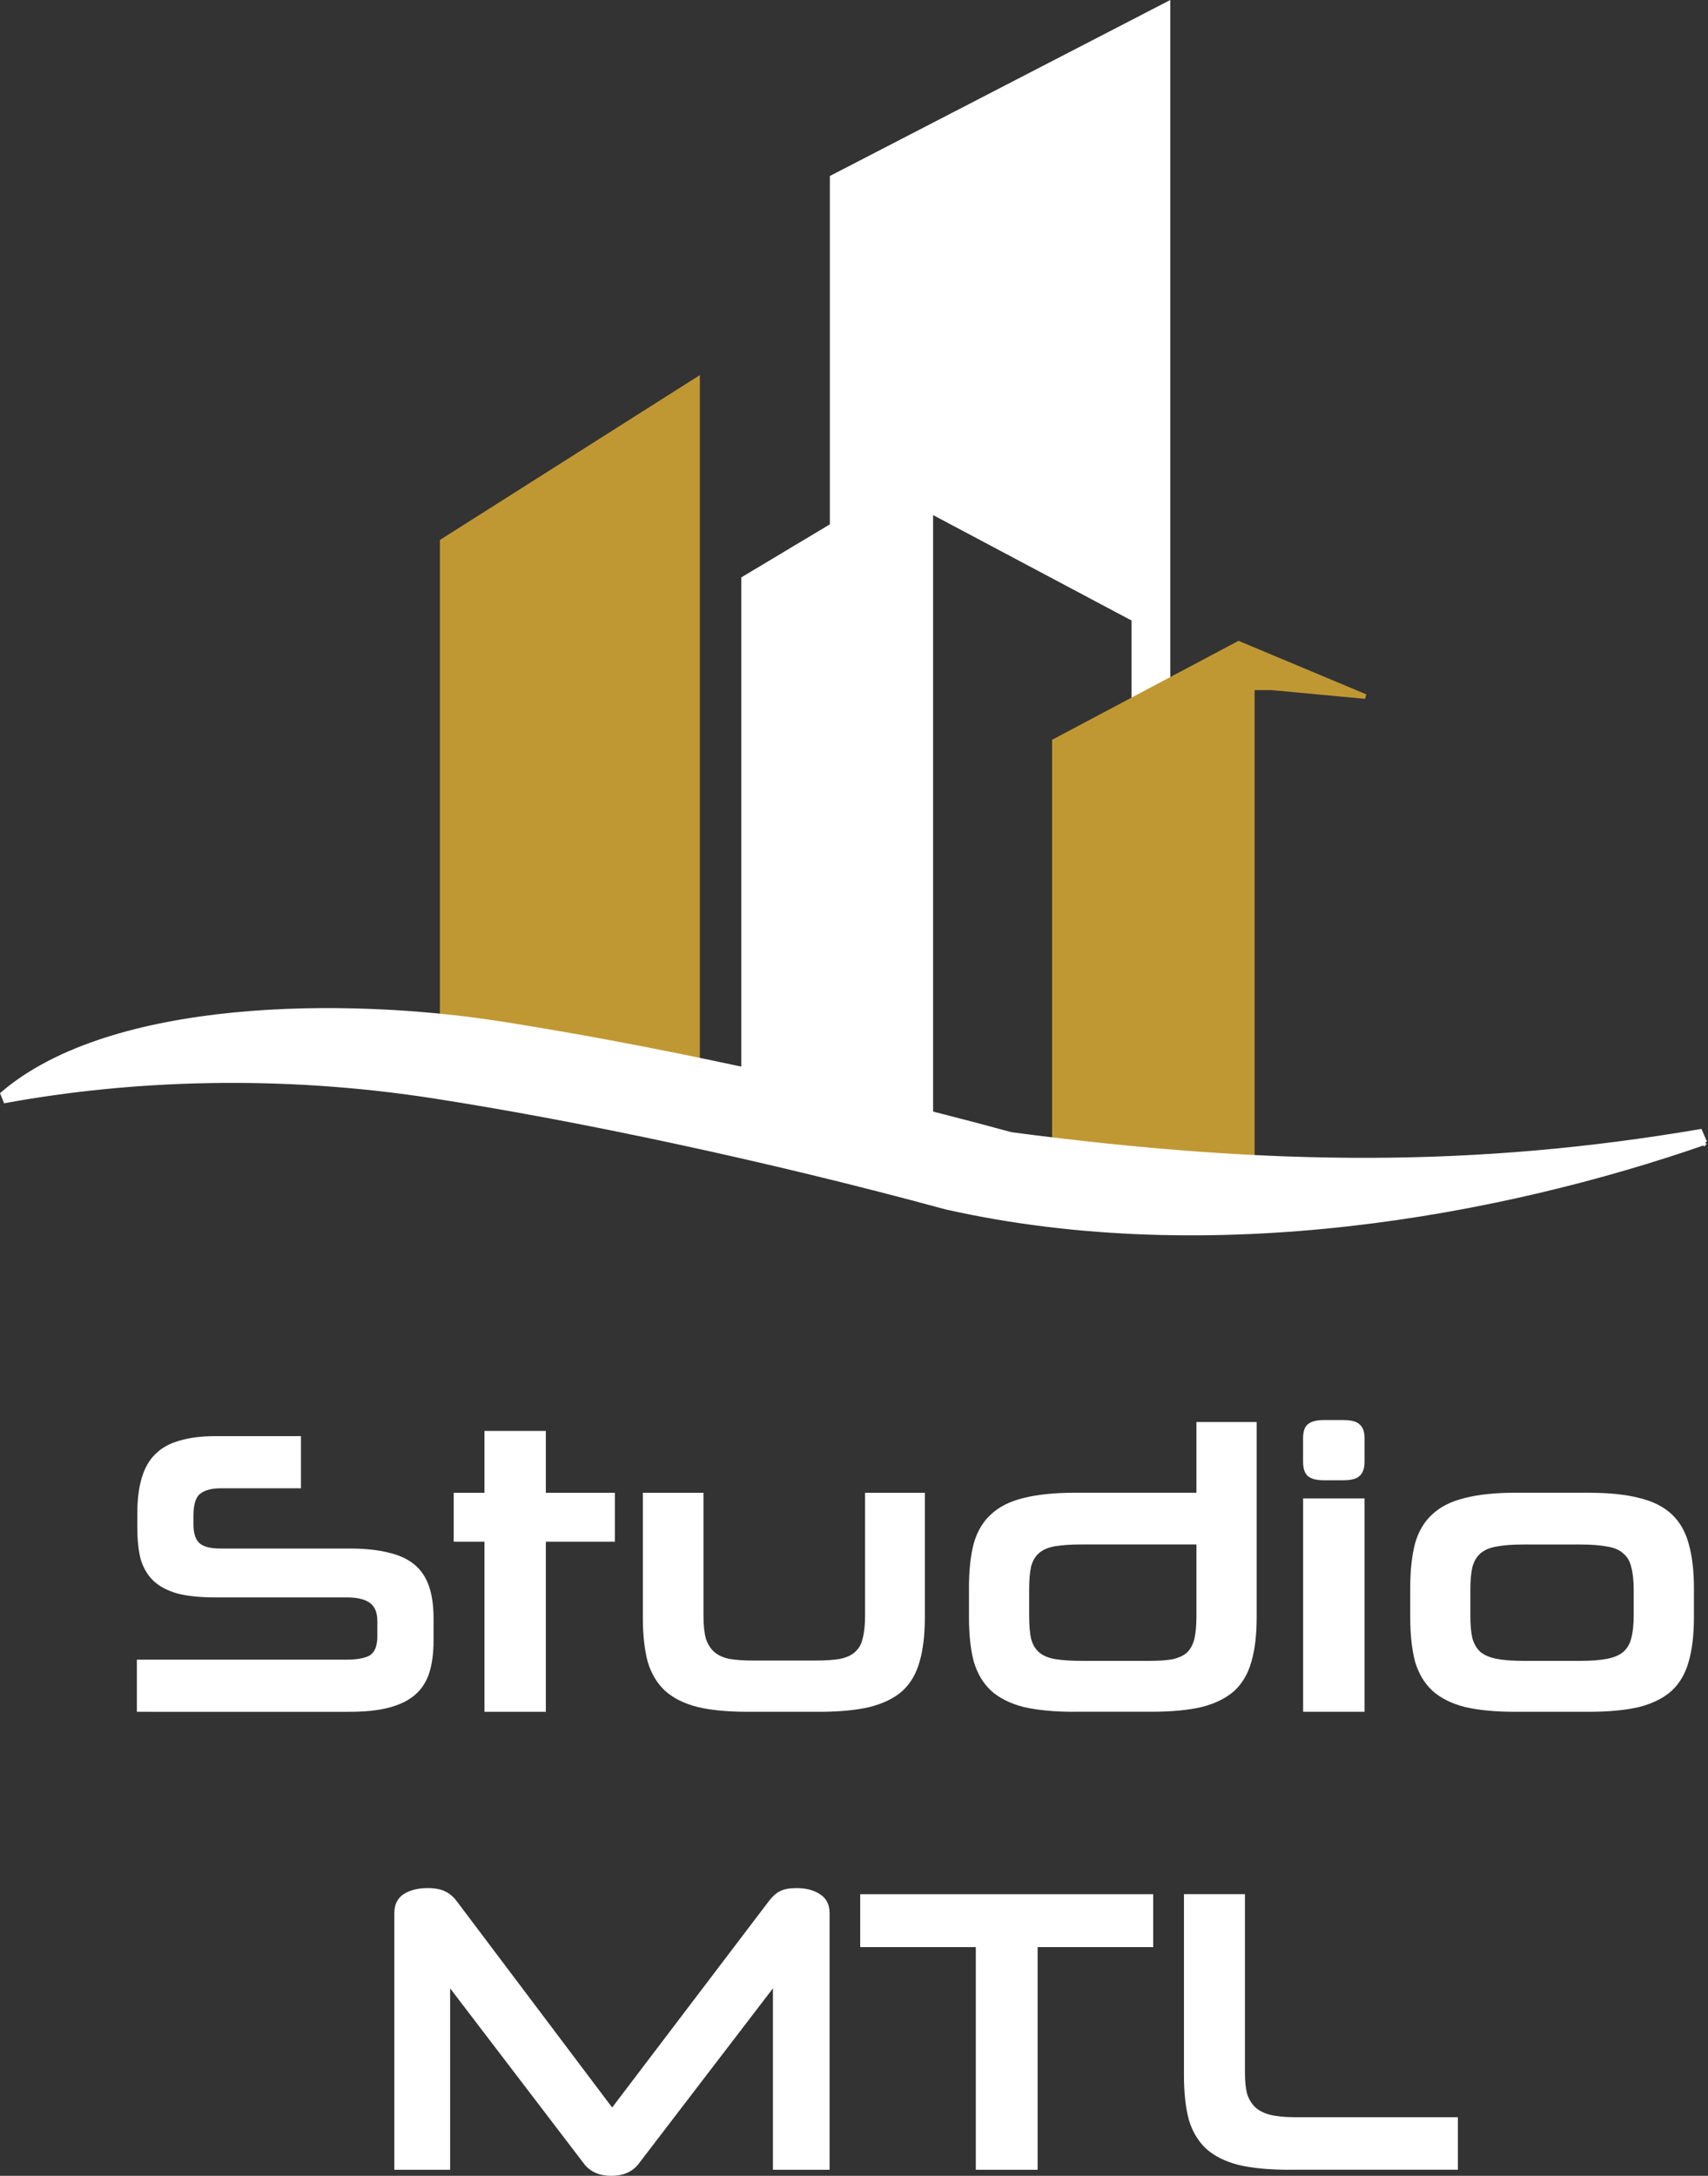 <?xml version="1.0" encoding="UTF-8"?>
<svg id="Livello_1" data-name="Livello 1" xmlns="http://www.w3.org/2000/svg" viewBox="0 0 314.45 400.58">
  <rect x="0" y="0" width="314.45" height="400.58" fill="#333333" stroke="none"/>
  <defs>
    <style>
      .cls-1, .cls-2 {
        fill: #fff;
      }

      .cls-1, .cls-2, .cls-3 {
        fill-rule: evenodd;
      }

      .cls-2, .cls-4 {
        stroke: #fff;
      }

      .cls-2, .cls-4, .cls-5 {
        stroke-miterlimit: 3.86;
      }

      .cls-4, .cls-5 {
        fill: none;
        stroke-width: .87px;
      }

      .cls-5 {
        stroke: #c09833;
      }

      .cls-3 {
        fill: #c09833;
      }
    </style>
  </defs>
  <polygon class="cls-2" points="136.97 197.26 136.97 106.59 153.28 96.82 153.28 32.71 214.96 .82 214.96 130.55 208.83 131.37 208.83 113.94 171.28 93.99 171.28 207.51 136.97 197.26"/>
  <polygon class="cls-4" points="136.97 197.26 136.97 106.59 153.28 96.82 153.28 32.71 214.96 .82 214.96 130.55 208.83 131.37 208.83 113.94 171.28 93.99 171.28 207.51 136.97 197.26"/>
  <polygon class="cls-3" points="128.41 198.14 128.41 69.85 81.42 99.65 81.42 189.51 128.41 198.14"/>
  <polygon class="cls-5" points="128.41 198.14 128.41 69.85 81.42 99.65 81.42 189.51 128.41 198.14"/>
  <polygon class="cls-3" points="194.13 212.84 194.13 136.46 228.04 118.46 251.37 128.23 234.18 126.62 230.54 126.62 230.54 214.46 194.13 212.84"/>
  <polygon class="cls-5" points="194.13 212.84 194.13 136.46 228.04 118.46 251.37 128.23 234.18 126.62 230.54 126.62 230.54 214.46 194.13 212.84"/>
  <path class="cls-1" d="M313.86,210.34c-37.62,13.08-90.67,22.92-139.69,11.89-32.69-8.9-67.51-16.28-94.37-20.45-28.26-4.39-55.56-3.39-78.77.85l-.51-1.25c20.02-17.12,63-17.35,91.26-12.96,26.86,4.17,61.68,11.56,94.37,20.45,48.43,6.39,86.04,6.39,126.83-.55l.88,2.02Z"/>
  <path class="cls-4" d="M313.86,210.34c-37.62,13.08-90.67,22.92-139.69,11.89-32.69-8.9-67.51-16.28-94.37-20.45-28.26-4.39-55.56-3.39-78.77.85l-.51-1.25c20.02-17.12,63-17.35,91.26-12.96,26.86,4.17,61.68,11.56,94.37,20.45,48.43,6.39,86.04,6.39,126.83-.55l.88,2.02Z"/>
  <path class="cls-1" d="M142.3,399.46v-33.4l-24.77,32.36c-1.14,1.44-2.8,2.16-4.98,2.16s-3.84-.72-4.98-2.16l-24.7-32.36v33.4h-10.27v-47.24c0-1.59.57-2.75,1.71-3.5,1.19-.74,2.65-1.12,4.39-1.12,1.34,0,2.41.2,3.2.59.79.35,1.51.94,2.16,1.79l28.64,38.02,28.87-38.02c.64-.84,1.31-1.44,2.01-1.79.74-.4,1.76-.59,3.05-.59,1.74,0,3.17.37,4.31,1.12,1.19.74,1.79,1.91,1.79,3.5v47.24h-10.42Z"/>
  <polygon class="cls-1" points="179.65 399.46 179.65 358.47 158.37 358.47 158.37 348.73 212.31 348.73 212.31 358.47 191.03 358.47 191.03 399.46 179.65 399.46"/>
  <path class="cls-1" d="M237.31,399.46c-3.72,0-6.82-.3-9.3-.89-2.48-.64-4.46-1.64-5.95-2.98-1.49-1.39-2.55-3.18-3.2-5.36-.59-2.23-.89-4.96-.89-8.18v-33.33h11.23v32.88c0,1.49.12,2.75.37,3.79.3.99.79,1.84,1.49,2.53.69.64,1.61,1.12,2.75,1.41,1.19.3,2.68.45,4.46.45h30.13v9.67h-31.1Z"/>
  <path class="cls-1" d="M25.2,315.15v-9.6h38.54c2.03,0,3.5-.27,4.39-.82.89-.59,1.34-1.76,1.34-3.5v-2.75c0-1.59-.45-2.7-1.34-3.35-.89-.69-2.33-1.04-4.31-1.04h-24.18c-2.83,0-5.18-.25-7.07-.74-1.83-.54-3.3-1.34-4.39-2.38-1.09-1.09-1.86-2.43-2.31-4.02-.4-1.64-.59-3.55-.59-5.73v-2.53c0-2.58.27-4.79.82-6.62.55-1.83,1.39-3.3,2.53-4.39,1.14-1.14,2.63-1.96,4.46-2.46,1.84-.55,4.02-.82,6.55-.82h15.77v9.6h-14.73c-1.74,0-3.03.35-3.87,1.04-.79.65-1.19,1.98-1.19,4.02v1.64c0,1.59.37,2.73,1.12,3.42.74.64,2.03.97,3.87.97h23.73c2.83,0,5.21.25,7.14.74,1.98.45,3.6,1.19,4.84,2.23,1.24,1.04,2.13,2.38,2.68,4.02.55,1.64.82,3.6.82,5.88v4.02c0,2.38-.27,4.41-.82,6.1-.55,1.64-1.44,2.98-2.68,4.02-1.24,1.04-2.85,1.81-4.84,2.31-1.93.5-4.31.74-7.14.74H25.2Z"/>
  <polygon class="cls-1" points="89.19 315.15 89.19 283.83 83.53 283.83 83.53 274.83 89.19 274.83 89.19 263.44 100.49 263.44 100.49 274.83 113.21 274.83 113.21 283.83 100.49 283.83 100.49 315.15 89.19 315.15"/>
  <path class="cls-1" d="M137.69,315.15c-3.72,0-6.82-.3-9.3-.89-2.48-.64-4.46-1.64-5.95-2.98-1.49-1.39-2.55-3.17-3.2-5.36-.59-2.23-.89-4.96-.89-8.18v-22.91h11.16v22.62c0,1.74.15,3.15.45,4.24.35,1.04.87,1.86,1.56,2.46.69.59,1.61,1.02,2.75,1.26,1.19.2,2.63.3,4.31.3h11.61c1.79,0,3.27-.1,4.46-.3,1.19-.25,2.11-.67,2.75-1.26.69-.59,1.17-1.41,1.41-2.46.3-1.09.45-2.5.45-4.24v-22.62h11.01v22.91c0,3.22-.32,5.95-.97,8.18-.6,2.18-1.64,3.97-3.13,5.36-1.49,1.34-3.5,2.33-6.03,2.98-2.48.59-5.6.89-9.37.89h-13.09Z"/>
  <path class="cls-1" d="M189.47,297.44c0,1.79.12,3.22.37,4.31.3,1.09.82,1.93,1.56,2.53.74.6,1.74.99,2.98,1.19,1.29.2,2.93.3,4.91.3h12.35c1.74,0,3.15-.1,4.24-.3,1.14-.25,2.03-.67,2.68-1.26.64-.64,1.09-1.49,1.34-2.53.25-1.09.37-2.48.37-4.17v-13.17h-21.05c-1.93,0-3.55.1-4.84.3-1.24.2-2.23.59-2.98,1.19-.74.6-1.26,1.44-1.56,2.53-.25,1.09-.37,2.53-.37,4.31v4.76ZM197.88,315.15c-3.77,0-6.92-.3-9.45-.89-2.48-.64-4.46-1.64-5.95-2.98-1.49-1.39-2.55-3.17-3.2-5.36-.59-2.23-.89-4.96-.89-8.18v-5.43c0-3.22.3-5.95.89-8.18.64-2.23,1.71-4.02,3.2-5.36,1.49-1.39,3.47-2.38,5.95-2.98,2.53-.64,5.68-.97,9.45-.97h22.39v-13.02h11.09v35.93c0,3.22-.32,5.95-.97,8.18-.6,2.18-1.64,3.97-3.12,5.36-1.49,1.34-3.47,2.33-5.95,2.98-2.48.59-5.6.89-9.37.89h-14.06Z"/>
  <path class="cls-1" d="M243.7,272.52c-1.39,0-2.38-.27-2.98-.82-.55-.54-.82-1.41-.82-2.6v-4.31c0-1.19.27-2.03.82-2.53.59-.54,1.59-.82,2.98-.82h3.65c1.44,0,2.43.27,2.98.82.59.5.89,1.34.89,2.53v4.31c0,1.19-.3,2.06-.89,2.6-.54.55-1.54.82-2.98.82h-3.65ZM239.91,315.15v-39.28h11.31v39.28h-11.31Z"/>
  <path class="cls-1" d="M300.77,292.68c0-1.69-.15-3.08-.45-4.17-.25-1.09-.74-1.93-1.49-2.53-.69-.64-1.69-1.07-2.98-1.26-1.29-.25-2.93-.37-4.91-.37h-10.49c-1.98,0-3.62.12-4.91.37-1.24.2-2.23.62-2.98,1.26-.69.6-1.19,1.44-1.49,2.53-.25,1.09-.37,2.48-.37,4.17v4.76c0,1.69.12,3.08.37,4.17.3,1.04.79,1.88,1.49,2.53.74.59,1.74,1.02,2.98,1.26,1.29.25,2.93.37,4.91.37h10.49c1.98,0,3.62-.12,4.91-.37,1.29-.25,2.28-.67,2.98-1.26.74-.64,1.24-1.49,1.49-2.53.3-1.09.45-2.48.45-4.17v-4.76ZM278.97,315.15c-3.72,0-6.82-.3-9.3-.89-2.48-.64-4.46-1.64-5.95-2.98-1.49-1.39-2.55-3.17-3.2-5.36-.59-2.23-.89-4.96-.89-8.18v-5.43c0-3.22.3-5.95.89-8.18.64-2.23,1.71-4.02,3.2-5.36,1.49-1.39,3.47-2.38,5.95-2.98,2.48-.64,5.58-.97,9.3-.97h13.47c3.77,0,6.89.32,9.37.97,2.48.59,4.46,1.59,5.95,2.98,1.49,1.39,2.53,3.2,3.13,5.43.64,2.23.97,4.96.97,8.18v5.36c0,3.22-.32,5.95-.97,8.18-.6,2.18-1.64,3.97-3.13,5.36-1.49,1.34-3.47,2.33-5.95,2.98-2.48.59-5.6.89-9.37.89h-13.47Z"/>
</svg>